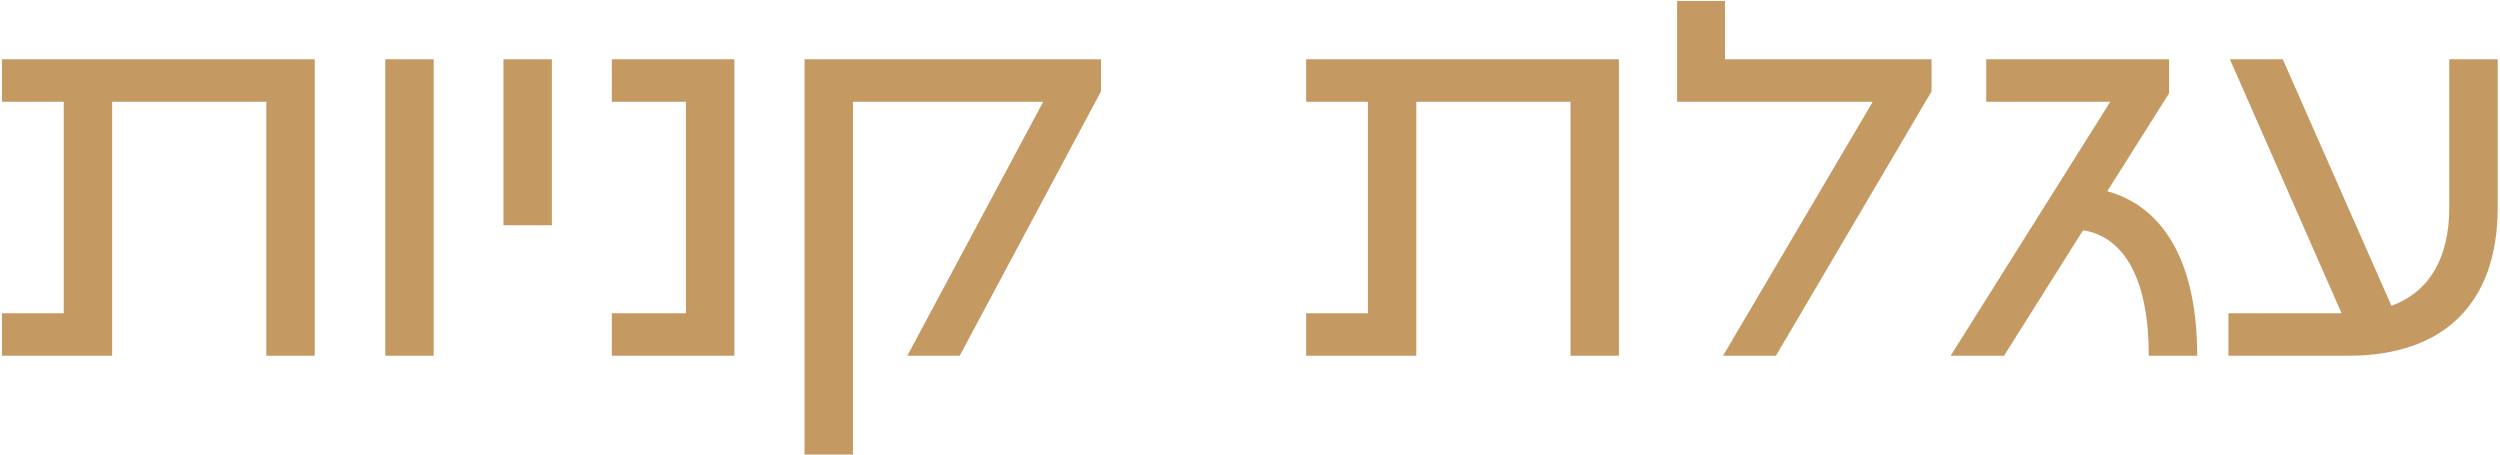 <?xml version="1.0" encoding="UTF-8"?>
<svg xmlns="http://www.w3.org/2000/svg" width="506" height="92" viewBox="0 0 506 92" fill="none">
  <path d="M53.9 72V20.6H22.7V72H0.4V63.4H12.9V20.6H0.4V12H63.7V72H53.9ZM77.979 72V12H87.779V72H77.979ZM101.9 45.6V12H111.7V45.6H101.9ZM123.833 72V63.4H138.833V20.6H123.833V12H148.633V72H123.833ZM183.642 72L211.142 20.6H172.642V92H162.842V12H222.842V18.5L194.242 72H183.642ZM317.865 72V20.6H286.665V72H264.365V63.4H276.865V20.6H264.365V12H327.665V72H317.865ZM348.744 72L379.044 20.6H339.444V0.2H349.144V12H390.944V18.5L359.444 72H348.744ZM394.814 72L427.114 20.6H402.014V12H439.014V18.9L426.514 38.7C438.314 42 444.714 53.6 444.714 72H434.914C434.914 56.9 430.214 48 421.614 46.6L405.614 72H394.814ZM451.034 72V63.4H473.934L451.334 12H462.034L484.034 61.9C491.634 59.1 495.734 52.3 495.734 42V12H505.534V42C505.534 61.3 494.734 72 475.334 72H451.034Z" fill="#C49A62"></path>
</svg>
